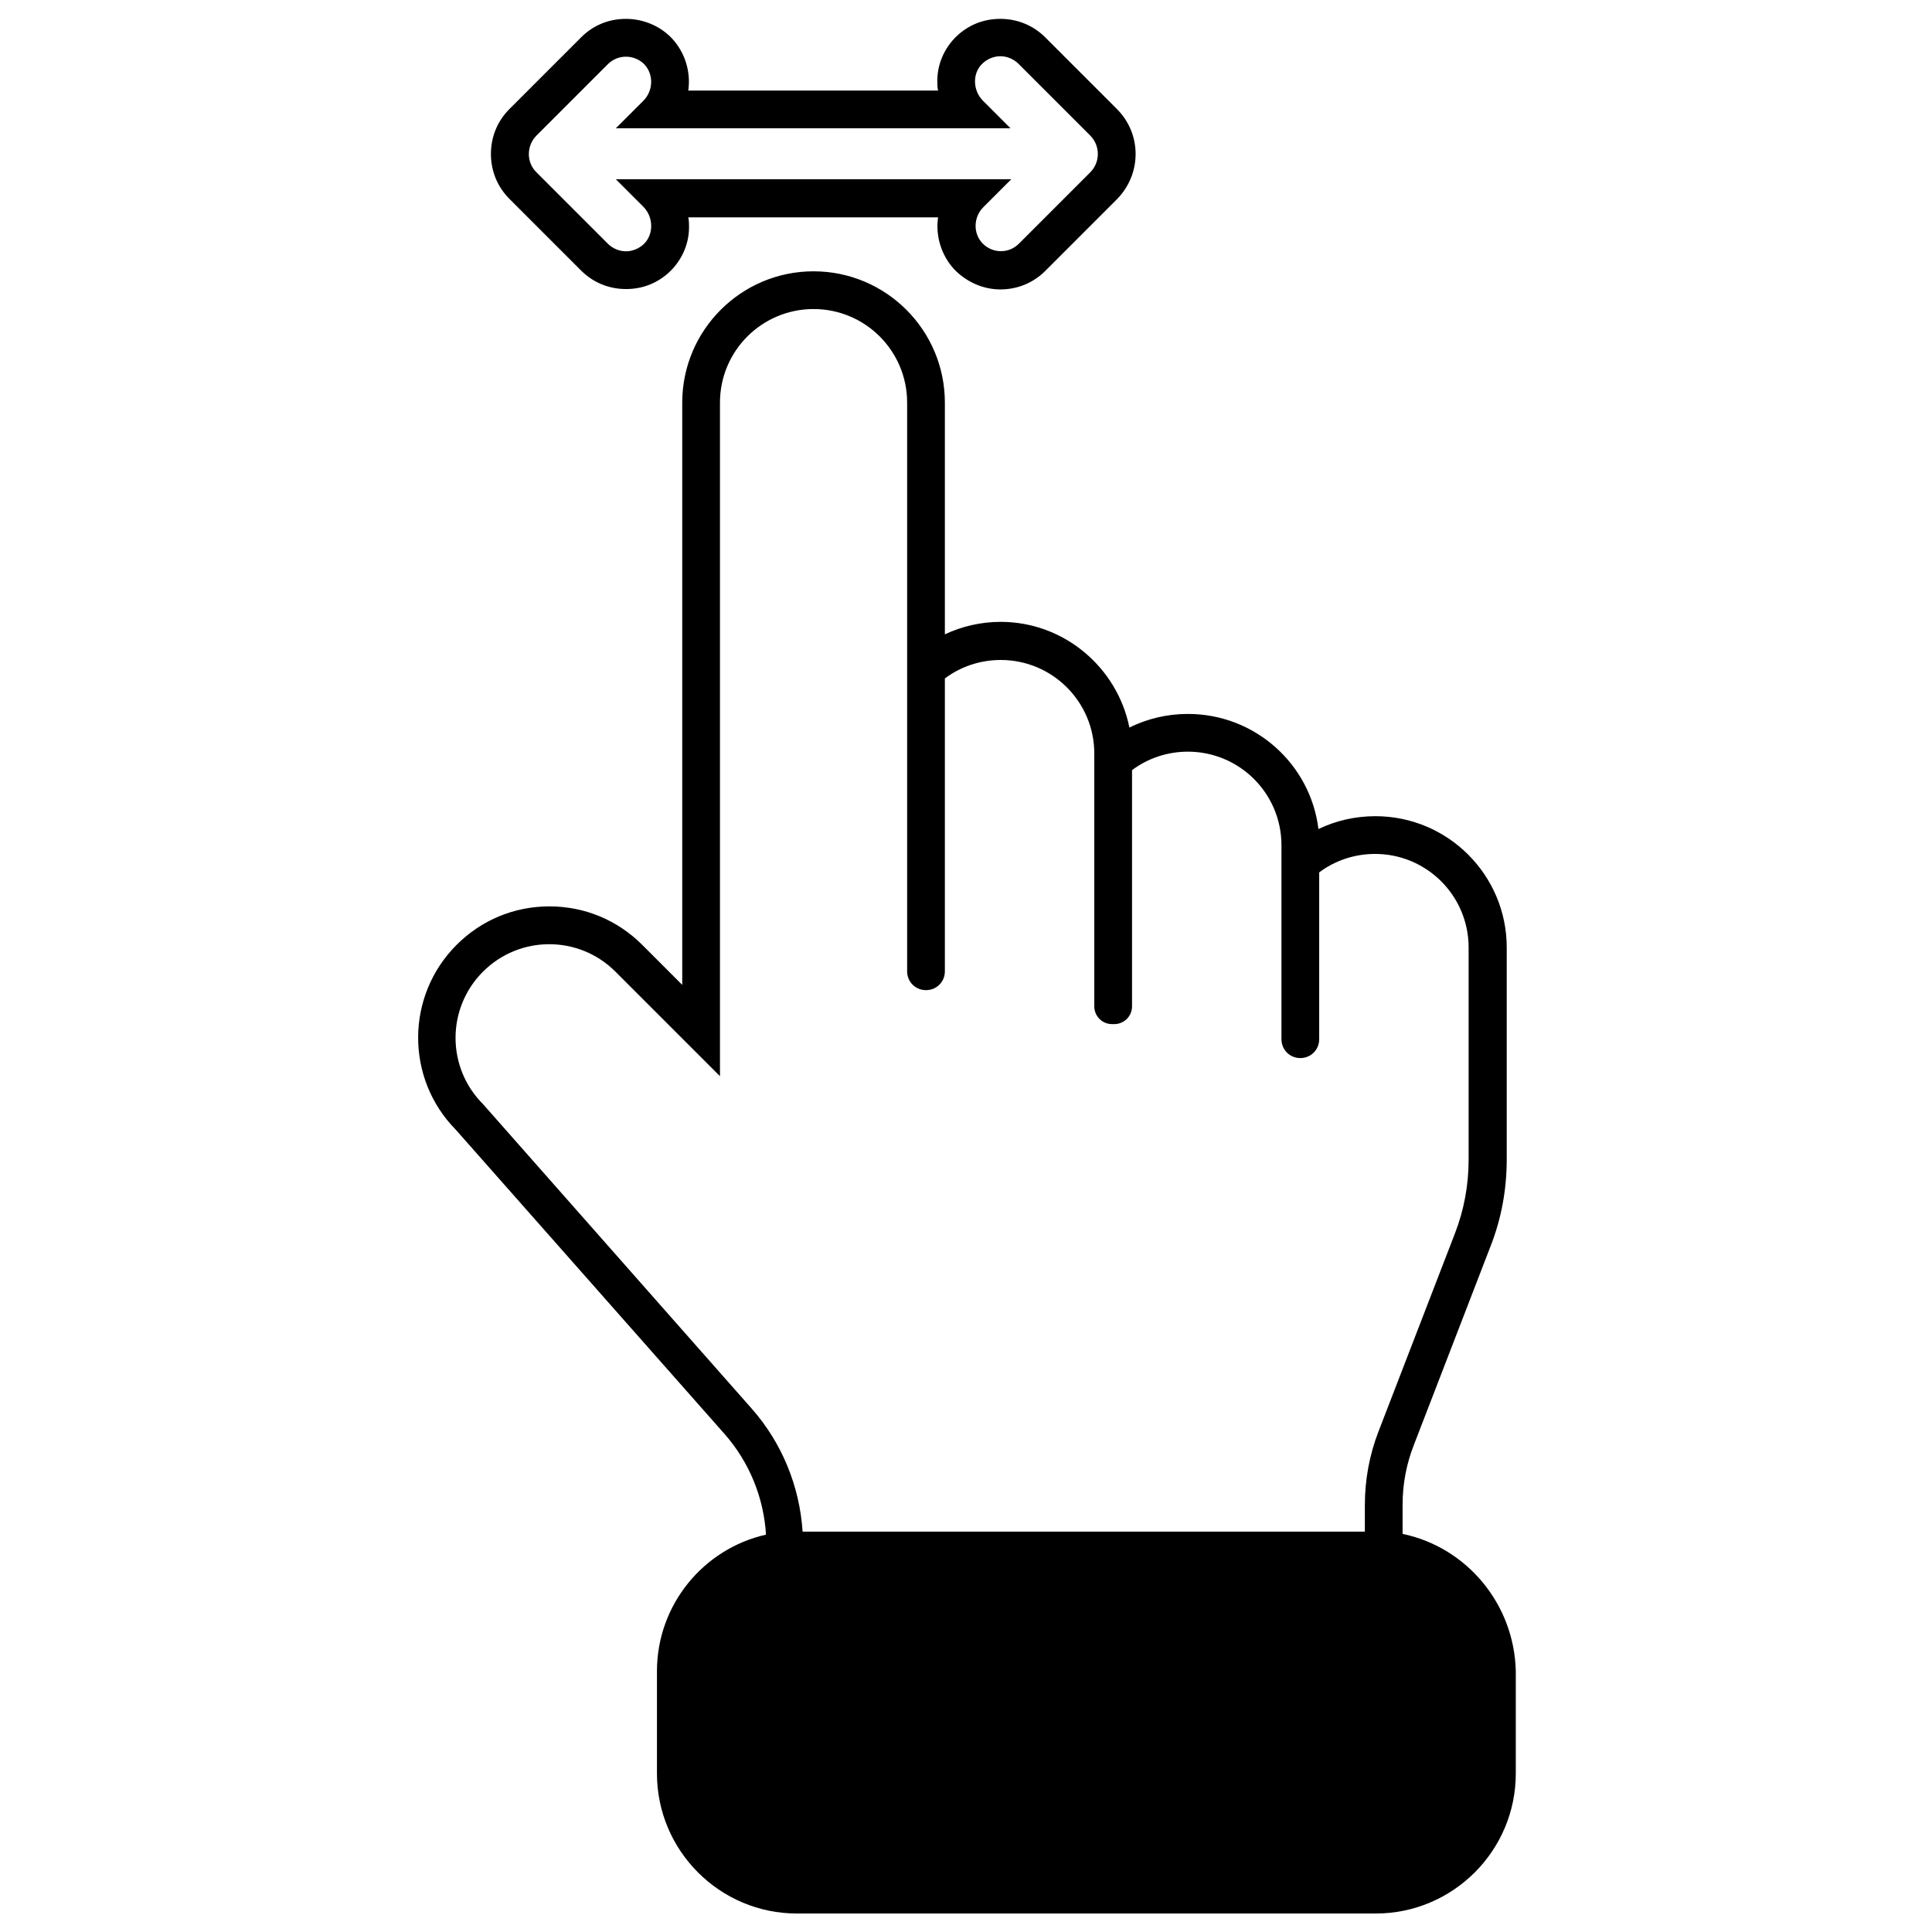 <?xml version="1.0" encoding="UTF-8"?> <svg xmlns="http://www.w3.org/2000/svg" width="512" height="512" viewBox="0 0 512 512" fill="none"><path d="M371.7 406.5V398.8C371.7 393.3 372.7 388 374.7 382.9L395 330.3C397.9 322.9 399.3 315.2 399.3 307.2V251.1C399.3 231.9 383.7 216.3 364.5 216.3C359.1 216.3 354 217.5 349.4 219.7C347.3 202.5 332.6 189.2 314.8 189.2C309.2 189.2 304 190.5 299.3 192.8C296.1 176.9 282 164.8 265.2 164.8C259.9 164.8 254.9 166 250.4 168.1V106.7C250.4 87.5 234.8 71.9 215.6 71.9C196.4 71.9 180.8 87.5 180.8 106.7V261L170.2 250.4C163.6 243.8 154.9 240.2 145.6 240.2C136.3 240.2 127.6 243.8 121 250.4C107.5 263.9 107.4 285.8 120.8 299.4L192 380C198.6 387.5 202.4 396.9 203 406.7C186.5 410.4 174.1 425.2 174.1 442.9V470C174.1 490.4 190.7 507.1 211.2 507.1H364.6C385 507.1 401.7 490.5 401.7 470V442.9C401.3 425 388.6 410 371.7 406.5ZM199.3 373.4L128 292.6C118.3 282.9 118.3 267.2 128 257.5C137.7 247.8 153.4 247.8 163.1 257.5L190.8 285.2V106.7C190.8 93 201.9 81.9 215.6 81.9C229.3 81.9 240.4 93 240.4 106.7V257.4C240.4 260.2 242.6 262.4 245.4 262.4C248.2 262.4 250.4 260.2 250.4 257.4V179.8C254.5 176.7 259.7 174.9 265.2 174.9C278.9 174.9 290 186 290 199.7V266.7C290 269.3 292.1 271.4 294.7 271.4H295.3C297.9 271.4 300 269.3 300 266.7V204.1C304.1 201 309.3 199.2 314.8 199.2C328.5 199.2 339.6 210.3 339.6 224V275.4C339.6 278.2 341.8 280.4 344.6 280.4C347.4 280.4 349.6 278.2 349.6 275.4V231.2C353.7 228.1 358.9 226.3 364.4 226.3C378.1 226.3 389.2 237.4 389.2 251.1V307.3C389.2 314 388 320.6 385.6 326.8L365.3 379.4C362.9 385.6 361.7 392.2 361.7 398.9V405.9H212.7C211.9 393.8 207.2 382.4 199.3 373.4ZM296 28.9L277 9.9C273.8 6.7 269.6 5 265.1 5C260.6 5 256.7 6.6 253.5 9.6C250.3 12.7 248.4 16.9 248.4 21.4C248.4 22.3 248.4 23.1 248.6 24H182.4C183.1 19.1 181.6 14 178.1 10.2C175 6.9 170.5 5 165.9 5C161.3 5 157.2 6.7 154 9.9L135 28.9C131.8 32.1 130.1 36.3 130.1 40.8C130.1 45.3 131.8 49.5 135 52.7L154 71.7C157.2 74.9 161.4 76.6 165.9 76.6C170.4 76.6 174.3 75 177.5 72C180.7 68.9 182.6 64.7 182.6 60.2C182.6 59.3 182.6 58.5 182.4 57.6H248.6C247.9 62.5 249.4 67.6 252.9 71.4C256.1 74.7 260.5 76.7 265.1 76.7C269.6 76.7 273.8 75 277 71.8L296 52.8C302.6 46.1 302.6 35.5 296 28.9ZM289 45.6L270 64.6C267.3 67.3 262.9 67.2 260.3 64.4C257.8 61.7 258 57.4 260.7 54.8L268 47.5H163.2L170.5 54.8C173.2 57.5 173.3 62.1 170.6 64.7C169.3 65.9 167.6 66.6 165.9 66.6C164.2 66.6 162.4 65.9 161.1 64.6L142.1 45.6C139.5 43 139.5 38.7 142.1 36L161.1 17C163.8 14.3 168.2 14.4 170.8 17.1C173.3 19.8 173.1 24.1 170.5 26.7L163.2 34H267.8L260.5 26.7C257.8 24 257.6 19.4 260.4 16.8C261.7 15.6 263.4 14.9 265.1 14.9C266.8 14.9 268.6 15.6 269.9 16.9L288.9 35.9C291.6 38.6 291.6 42.9 289 45.6Z" fill="black"></path></svg> 